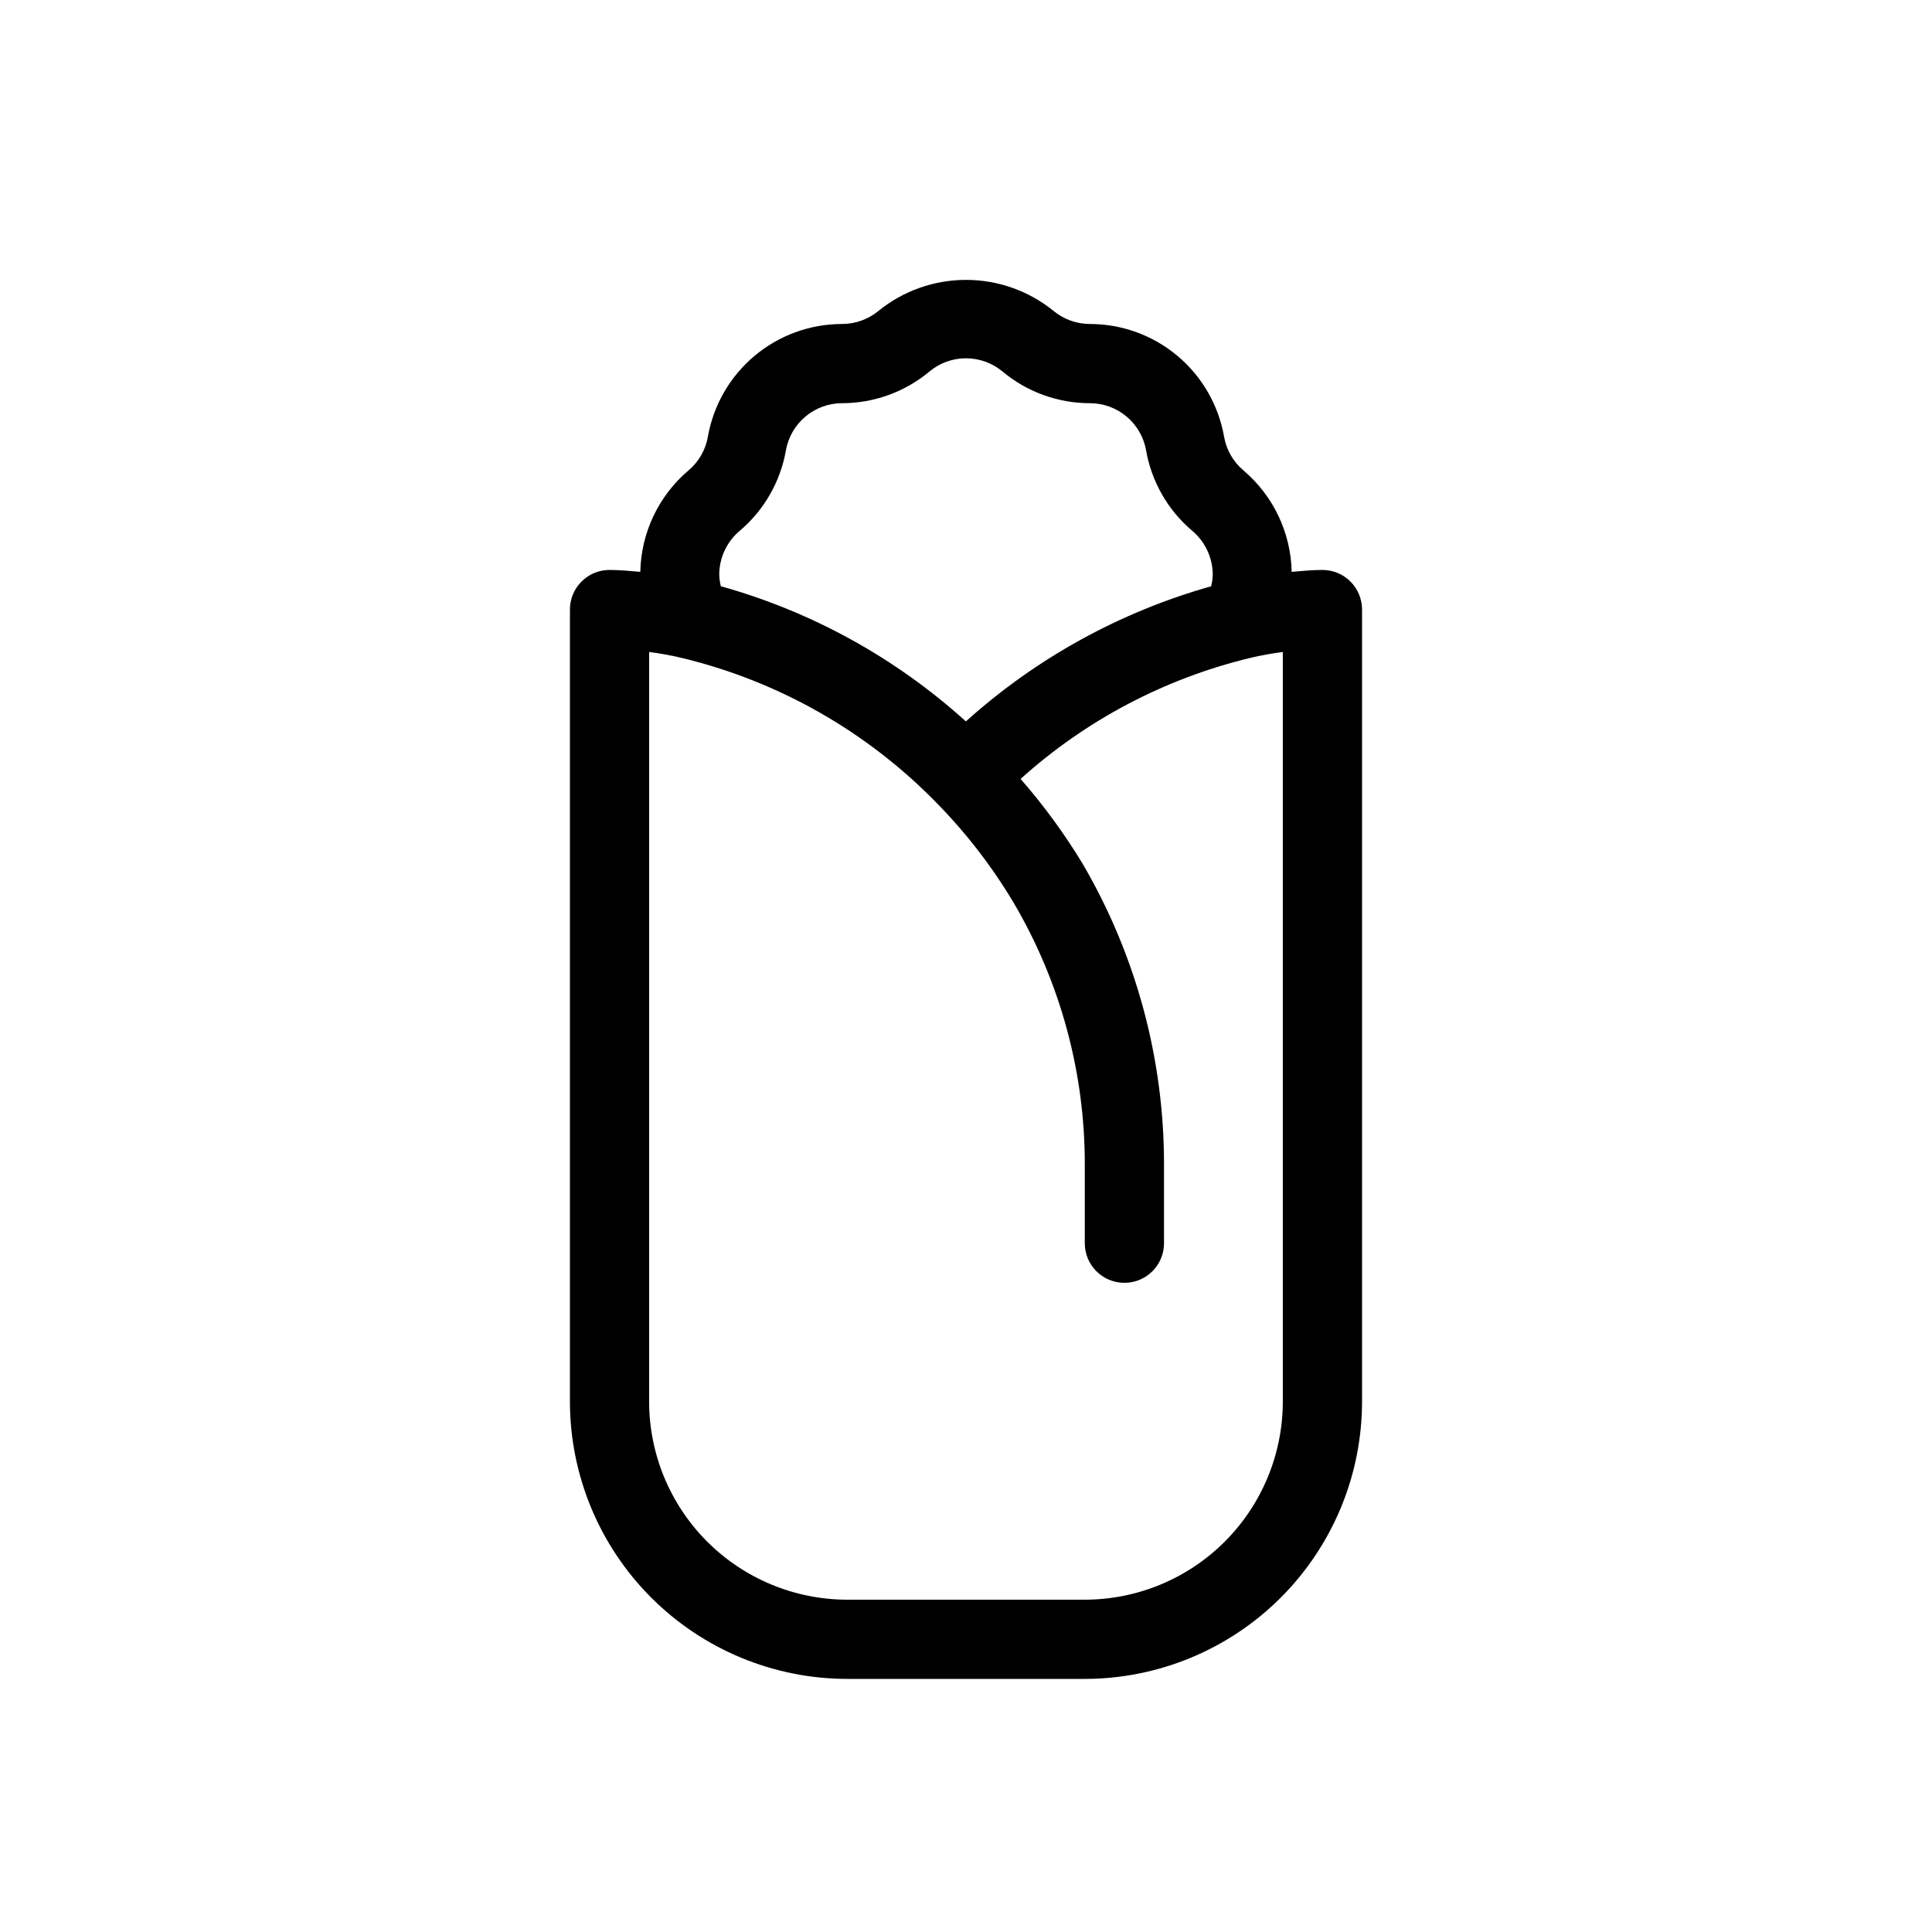 <?xml version="1.0" encoding="UTF-8"?>
<!-- Uploaded to: ICON Repo, www.svgrepo.com, Generator: ICON Repo Mixer Tools -->
<svg fill="#000000" width="800px" height="800px" version="1.1" viewBox="144 144 512 512" xmlns="http://www.w3.org/2000/svg">
 <path d="m494.46 295.04c-2.66 0-5.414 0.262-8.156 0.508l0.004-0.004c-0.215-10.387-4.879-20.184-12.805-26.902-2.738-2.312-4.559-5.531-5.137-9.066-1.5-8.332-5.879-15.867-12.367-21.301-6.492-5.43-14.684-8.41-23.148-8.414-3.547 0.004-6.984-1.238-9.707-3.512-6.551-5.289-14.715-8.176-23.137-8.176-8.418-0.004-16.586 2.879-23.137 8.164-2.727 2.281-6.172 3.527-9.727 3.523-8.473 0.008-16.676 2.996-23.172 8.441-6.496 5.445-10.871 13-12.359 21.344-0.594 3.543-2.441 6.754-5.199 9.055-7.887 6.719-12.52 16.492-12.727 26.848-2.754-0.242-5.519-0.508-8.152-0.508-5.797 0-10.496 4.699-10.496 10.496v209.92c0.02 19.48 7.769 38.156 21.543 51.93 13.773 13.773 32.449 21.523 51.93 21.543h62.977c19.477-0.02 38.152-7.769 51.926-21.543 13.773-13.773 21.523-32.449 21.543-51.93v-209.92c0-2.785-1.105-5.453-3.074-7.422-1.965-1.969-4.637-3.074-7.422-3.074zm-154.46-10.336v-0.004c6.473-5.461 10.82-13.031 12.281-21.375 0.621-3.492 2.453-6.652 5.168-8.934 2.719-2.281 6.148-3.531 9.695-3.539 8.504 0 16.734-2.996 23.25-8.461 2.707-2.227 6.106-3.441 9.613-3.441 3.504 0.004 6.902 1.223 9.609 3.449 6.508 5.465 14.738 8.457 23.234 8.453 3.535 0.004 6.957 1.246 9.672 3.512 2.715 2.266 4.551 5.41 5.184 8.891 1.438 8.34 5.762 15.91 12.215 21.387 3.422 2.867 5.418 7.086 5.469 11.551-0.023 1.07-0.164 2.137-0.422 3.176-24.125 6.793-46.367 19.047-65 35.812-18.578-16.812-40.809-29.078-64.941-35.824-0.258-1.035-0.398-2.098-0.418-3.164 0.039-4.434 2.008-8.625 5.391-11.492zm143.96 230.75c-0.016 13.914-5.551 27.254-15.387 37.094-9.84 9.836-23.18 15.371-37.09 15.387h-62.977c-13.914-0.016-27.254-5.551-37.094-15.387-9.836-9.84-15.371-23.18-15.387-37.094v-198.67c2.984 0.375 5.945 0.918 8.871 1.625 25.73 6.238 49.168 19.645 67.594 38.66h0.008c7.777 7.965 14.582 16.828 20.266 26.398 12.262 20.93 18.723 44.75 18.719 69.012v20.992c0 5.793 4.699 10.492 10.496 10.492s10.496-4.699 10.496-10.492v-20.992c0-27.988-7.453-55.473-21.594-79.625l-0.023-0.023v-0.012h0.004c-4.809-7.926-10.293-15.422-16.395-22.398 17.297-15.586 38.211-26.609 60.848-32.066 2.852-0.68 5.738-1.203 8.645-1.566z"/>
</svg>
